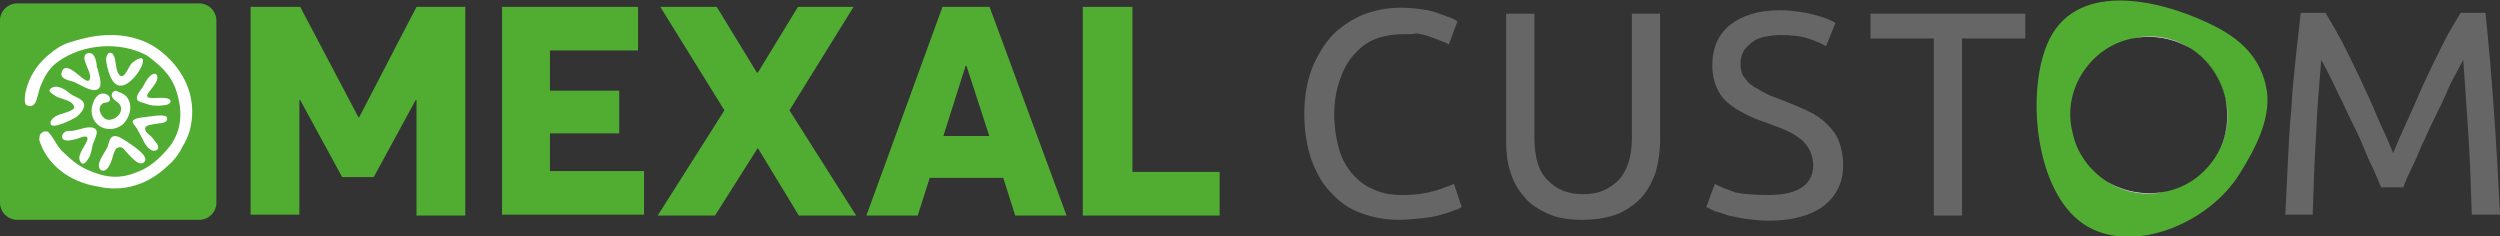 <?xml version="1.0" encoding="utf-8"?>
<!-- Generator: Adobe Illustrator 23.0.3, SVG Export Plug-In . SVG Version: 6.00 Build 0)  -->
<svg version="1.2" baseProfile="tiny" id="Livello_1"
	 xmlns="http://www.w3.org/2000/svg" xmlns:xlink="http://www.w3.org/1999/xlink" x="0px" y="0px" viewBox="0 0 292.3 27.6"
	 xml:space="preserve">
<rect x="0" y="0" width="292.3" height="27.6" fill="#333333" stroke="none"/>
<g>
	<g>
		<g>
			<g>
				<g>
					<path fill="#51AD32" d="M54.4,0.8v24.4h-5.7V11.7h-0.1l-4.9,9H40l-4.9-9H35v13.4h-5.7V0.8h5.8l6.8,12.9H42l6.7-12.9
						C48.7,0.8,54.4,0.8,54.4,0.8z"/>
				</g>
				<g>
					<path fill="#51AD32" d="M58.7,0.8h15.9v5.1H64.3v4.7h8.1v5h-8.1V20h11v5.1H58.7V0.8z"/>
				</g>
				<g>
					<path fill="#51AD32" d="M88.6,17.3L88.6,17.3l-5,7.9h-6.7l7.8-12.3L77.2,0.8h6.6l4.7,7.7h0.1l4.7-7.7h6.5l-7.5,12.1l7.8,12.3
						h-6.7L88.6,17.3z"/>
				</g>
				<g>
					<path fill="#51AD32" d="M117.3,20.8h-8.6l-1.4,4.4h-6l8.9-24.4h5.5l9,24.4h-6L117.3,20.8z M115.7,16L113,7.7h-0.1l-2.6,8.2h5.4
						V16z"/>
				</g>
				<g>
					<path fill="#51AD32" d="M126.6,0.8h5.8v19.3h10.2v5.1h-16C126.6,25.2,126.6,0.8,126.6,0.8z"/>
				</g>
			</g>
			<g>
				<g>
					<g>
						<path fill="#51AD32" d="M2,25.7c-1.1,0-2-0.9-2-2V2.4c0-1.1,0.9-2,2-2h21.3c1.1,0,2,0.9,2,2v21.3c0,1.1-0.9,2-2,2
							C23.3,25.7,2,25.7,2,25.7z"/>
					</g>
				</g>
				<g>
					<g>
						<path fill="#FFFFFF" d="M14.4,14.5C13,15.7,10.8,15,10.7,13c0-0.9,0.6-2.4,1.7-2c0.3,0.1,0.6,0.5,0.4,0.8
							c-0.2,0.3-0.7,0.1-0.9,0.4c-0.6,0.5,0,1.7,0.7,1.8c0.8,0.1,1.8-0.7,1.5-1.6c-0.2-0.5-0.8-0.6-1-1.1c-0.1-0.2,0-0.5,0.2-0.6
							c0.3-0.2,0.4,0,0.7,0.1s0.6,0.3,0.8,0.5C15.6,12.3,15.2,13.7,14.4,14.5z"/>
					</g>
					<g>
						<path fill="#FFFFFF" d="M19.6,19.4c-2.3,2.2-5.2,3.1-8.2,2.4c-3.2-0.5-5.9-2.5-6.8-5.4c0-0.3,0-0.6,0.2-0.8s0.4-0.3,0.8-0.2
							c0.8,0.8,1,1.7,1.8,2.4c0.8,0.8,1.8,1.6,2.7,2c2,0.9,3.8,1.3,6.2,0.2c1.4-0.5,2.9-2,3.7-3.1c1.3-1.9,1.4-4.1,0.5-6.6
							c-0.6-1.6-1.8-2.7-3.3-3.8C14.1,4.8,9.7,5.1,6.8,7.2c-1,0.7-1.5,1.6-1.9,2.5c-0.3,0.6-0.4,1.2-0.6,1.9c-0.2,0.6-0.5,1-1.2,0.7
							c-0.2-0.1-0.2-0.5-0.2-0.8c0-0.6,0.2-1.2,0.4-1.8c0.5-1.3,1.3-2.4,2.4-3.3C6.4,5.8,7.1,5.3,8,5s2.4-0.7,3.3-0.8
							c1.7-0.2,3-0.1,4.2,0.2c1.6,0.4,3,1.1,4.5,2.7c2,2.1,3,5,2.2,8.1c-0.2,0.7-0.5,1.4-0.9,2C20.9,18.1,20.2,18.9,19.6,19.4z"/>
					</g>
					<g>
						<path fill="#FFFFFF" d="M11.3,7.5c0,0.2,0,0.4,0.1,0.5c0.1,0.6,0.8,2.2-0.1,2.5c-0.8,0.2-1.9-0.6-2.6-0.9
							C8.2,9.4,7,9.3,7.2,8.5c0.5-1.8,2.7,1.4,3.2,0.9c0.7-0.7-1.4-2.8-0.1-3.2C11,6.1,11.2,6.9,11.3,7.5z"/>
					</g>
					<g>
						<path fill="#FFFFFF" d="M13,6.2c0.1,0,0.2,0.1,0.3,0.3c0.3,0.6,0.2,1.7,0.6,2.2c0.6,0.8,1.1-0.9,1.5-1.3
							c0.3-0.3,1.5-1.1,1.3-0.1S15.1,10,14.2,10c-1.2,0.2-1.7-2.1-1.8-3C12.4,6.5,12.7,6,13,6.2z"/>
					</g>
					<g>
						<path fill="#FFFFFF" d="M9.7,11.9c0.5,0.6-0.4,1.5-0.8,1.8c-0.3,0.2-3,1.6-3,0.7c0-0.6,0.9-1,1.4-1.1c0.4-0.2,1.7-0.4,1.3-1
							c-0.4-0.7-1.7-0.7-2.3-1.2C6,10.9,5.5,10.6,6,10.3c0.8-0.5,1.8,0.3,2.4,0.8C8.8,11.3,9.4,11.5,9.7,11.9z"/>
					</g>
					<g>
						<path fill="#FFFFFF" d="M13,16.1C13.1,16,13.1,16,13,16.1c0.5-0.5,1.2,0.1,1.6,0.3c0.7,0.5,3.1,1.9,2.2,2.6
							c-0.6,0.5-1.7-0.9-1.9-1.1c-0.4-0.4-0.6-0.9-1.2-0.6c-0.3,0.1-0.5,1-0.6,1.3c-0.2,0.6-0.6,1.6-1.3,1.3
							c-0.7-0.6,0.3-1.8,0.6-2.4C12.7,17.1,12.7,16.4,13,16.1z"/>
					</g>
					<g>
						<path fill="#FFFFFF" d="M17,13.7c0.4-0.1,0.7-0.1,0.7-0.1c0.4-0.1,1.7-0.2,1.8,0.1c0.3,0.8-1.1,0.7-1.4,0.8
							c-0.4,0.1-1.3,0.1-1.1,0.7c0.1,0.4,0.6,0.6,0.8,0.9c0.2,0.3,1.2,1.2,0.4,1.5c-0.7,0.2-1.3-0.8-1.5-1.3
							c-0.2-0.4-0.4-0.7-0.6-1.1c-0.1-0.3-0.6-0.7-0.6-1C15.6,13.8,16.7,13.7,17,13.7z"/>
					</g>
					<g>
						<path fill="#FFFFFF" d="M16.6,10.3c0.1-0.1,0.1-0.2,0.2-0.3c0.2-0.4,0.5-1,1-1.3c0.4-0.2,0.6,0,0.6,0.4c0,0.7-1.2,1.7-1.2,2.1
							c0,0.6,2.2-0.1,2.7,0.5c0.2,0.3-0.3,0.6-0.7,0.6c-0.7,0.1-1.5,0.1-2.2-0.2c-0.3-0.1-1-0.2-1-0.6C16,11.1,16.3,10.7,16.6,10.3z
							"/>
					</g>
					<g>
						<path fill="#FFFFFF" d="M7.4,16.3c0.4,0.3,1.3,0,1.7-0.1c0.5-0.2,1.3-0.5,1.1,0.2C10,17,9.1,18,9.3,18.7
							c0.2,0.5,0.5,0.7,1-0.1c0.3-0.4,0.4-1,0.5-1.5c0.2-0.9,1.1-2-0.1-2.2c-0.9-0.1-1.8,0.5-2.7,0.4C7.5,15.3,7,15.9,7.4,16.3z"/>
					</g>
				</g>
			</g>
		</g>
		<g>
			<g>
				<path fill="#666666" d="M163.6,25.7c-1.7,0-3.2-0.3-4.5-0.8c-1.4-0.5-2.5-1.3-3.5-2.4c-1-1-1.7-2.3-2.3-3.9
					c-0.5-1.5-0.8-3.3-0.8-5.3s0.3-3.7,0.9-5.3c0.6-1.5,1.4-2.8,2.4-3.9c1-1,2.2-1.8,3.6-2.4c1.4-0.5,2.8-0.8,4.3-0.8
					c1,0,1.9,0.1,2.6,0.2c0.8,0.1,1.5,0.3,2,0.5c0.6,0.2,1,0.4,1.4,0.5c0.4,0.2,0.6,0.3,0.7,0.4l-1,2.7c-0.2-0.1-0.5-0.3-0.9-0.4
					c-0.4-0.2-0.8-0.3-1.3-0.5s-1-0.3-1.6-0.4C165.3,4,164.7,4,164.1,4c-1.2,0-2.4,0.2-3.4,0.6s-1.8,1.1-2.5,1.9s-1.2,1.8-1.6,3
					c-0.4,1.2-0.6,2.5-0.6,3.9s0.2,2.7,0.5,3.8c0.3,1.2,0.8,2.1,1.5,3c0.7,0.8,1.5,1.5,2.5,1.9c1,0.5,2.1,0.7,3.5,0.7
					c1.5,0,2.8-0.2,3.8-0.5s1.7-0.6,2.2-0.8l0.9,2.7c-0.2,0.1-0.4,0.3-0.9,0.4c-0.4,0.2-0.9,0.3-1.5,0.5s-1.3,0.3-2.1,0.4
					C165.4,25.6,164.5,25.7,163.6,25.7z"/>
			</g>
			<g>
				<path fill="#666666" d="M185,25.7c-1.5,0-2.9-0.2-4-0.7s-2.1-1.1-2.8-2c-0.7-0.8-1.3-1.8-1.6-2.9c-0.4-1.1-0.5-2.4-0.5-3.7V1.6
					h3.3V16c0,2.4,0.5,4.1,1.6,5.1c1,1.1,2.4,1.6,4.1,1.6c0.8,0,1.6-0.1,2.3-0.4s1.3-0.7,1.8-1.2s0.9-1.2,1.2-2.1s0.4-1.9,0.4-3V1.6
					h3.3v14.8c0,1.3-0.2,2.5-0.5,3.7c-0.4,1.1-0.9,2.1-1.6,2.9c-0.7,0.8-1.7,1.5-2.8,2C187.9,25.5,186.5,25.7,185,25.7z"/>
			</g>
			<g>
				<path fill="#666666" d="M206.8,22.8c3.4,0,5.2-1.2,5.2-3.5c0-0.7-0.2-1.3-0.5-1.9c-0.3-0.5-0.7-1-1.2-1.3
					c-0.5-0.4-1.1-0.7-1.8-1s-1.4-0.5-2.1-0.8c-0.9-0.3-1.7-0.6-2.4-1c-0.8-0.4-1.4-0.8-2-1.3s-1-1.1-1.3-1.8s-0.5-1.6-0.5-2.5
					c0-2.1,0.7-3.7,2.1-4.8s3.3-1.7,5.8-1.7c1.4,0,2.7,0.2,3.9,0.5s2,0.6,2.6,1l-1.1,2.7c-0.5-0.3-1.2-0.6-2.1-0.9
					c-0.9-0.3-2-0.4-3.3-0.4c-0.6,0-1.2,0.1-1.8,0.2c-0.5,0.1-1,0.3-1.4,0.6c-0.4,0.3-0.7,0.6-1,1c-0.2,0.4-0.4,0.9-0.4,1.5
					s0.1,1.2,0.4,1.6s0.6,0.8,1.1,1.1s1,0.6,1.6,0.9c0.6,0.3,1.3,0.5,2,0.8c1,0.4,2,0.8,2.8,1.2c0.9,0.4,1.6,0.9,2.2,1.5
					c0.6,0.6,1.1,1.2,1.4,2c0.3,0.8,0.5,1.7,0.5,2.8c0,2.1-0.8,3.6-2.3,4.8c-1.5,1.1-3.6,1.7-6.4,1.7c-0.9,0-1.8-0.1-2.6-0.2
					s-1.5-0.3-2.1-0.4c-0.6-0.2-1.1-0.4-1.6-0.5c-0.4-0.2-0.8-0.4-1-0.5l1-2.7c0.5,0.3,1.3,0.6,2.4,1
					C203.9,22.7,205.2,22.8,206.8,22.8z"/>
			</g>
			<g>
				<path fill="#666666" d="M236.8,1.6v2.9h-7.4v20.7h-3.3V4.5h-7.4V1.6H236.8z"/>
			</g>
			<g>
				<path fill="#666666" d="M278.4,21.9c-0.2-0.5-0.5-1.2-0.9-2.1c-0.4-0.8-0.8-1.7-1.2-2.7c-0.4-1-0.9-2-1.4-3s-0.9-2-1.4-2.9
					c-0.4-0.9-0.8-1.7-1.2-2.5s-0.7-1.3-0.9-1.7c-0.2,2.7-0.5,5.6-0.6,8.7c-0.2,3.1-0.3,6.3-0.4,9.4h-3.2c0.1-2,0.2-4.1,0.3-6.2
					c0.1-2.1,0.2-4.1,0.4-6.1c0.1-2,0.3-4,0.5-5.9s0.4-3.7,0.6-5.4h2.9c0.6,1,1.3,2.2,2,3.5c0.7,1.4,1.4,2.8,2.1,4.3s1.4,3,2,4.5
					c0.7,1.5,1.3,2.8,1.8,4.1c0.5-1.2,1.1-2.6,1.8-4.1c0.7-1.5,1.3-3,2-4.5s1.4-2.9,2.1-4.3s1.4-2.5,2-3.5h2.9
					c0.8,7.6,1.3,15.4,1.7,23.6H289c-0.1-3.2-0.2-6.3-0.4-9.4c-0.2-3.1-0.4-6-0.6-8.7c-0.2,0.4-0.5,0.9-0.9,1.7
					c-0.4,0.7-0.8,1.5-1.2,2.5c-0.4,0.9-0.9,1.9-1.4,2.9s-0.9,2-1.4,3c-0.4,1-0.8,1.9-1.2,2.7c-0.4,0.8-0.7,1.5-0.9,2.1H278.4z"/>
			</g>
		</g>
	</g>
	<g>
		<path fill="#51AD32" d="M264.9,9.9c-0.9-3.8-3.7-5.8-6.7-7.2c-5.9-2.8-15.8-5.1-18.9,2.6c-2.4,5.9-1.3,17.7,4.8,21.2
			c5.6,3.2,14.2-0.5,17.7-6.1C263.7,17.4,265.8,13.5,264.9,9.9z M259,18.4c-1.3,2-3.3,3.5-5.8,4c-2.4,0.6-4.9,0.1-6.9-1.2
			c-2-1.3-3.5-3.3-4-5.8c-0.6-2.4-0.1-4.9,1.2-6.9s3.3-3.5,5.8-4c2.4-0.6,4.9-0.1,6.9,1.2c2,1.3,3.5,3.3,4,5.8
			C260.8,13.9,260.3,16.4,259,18.4z"/>
		<path fill="#51AD32" d="M260.2,11.5c-0.5-2.5-2-4.5-4-5.8C258.2,7,259.6,9.1,260.2,11.5z"/>
		<path fill="#FFFFFF" d="M256.2,5.7c-2-1.3-4.5-1.8-6.9-1.2C251.8,4,254.2,4.5,256.2,5.7z"/>
		<path fill="#FFFFFF" d="M246.3,21.2c2,1.3,4.5,1.8,6.9,1.2C250.7,22.9,248.3,22.4,246.3,21.2z"/>
		<path fill="#FFFFFF" d="M259,18.4c1.3-2,1.8-4.5,1.2-6.9C260.7,14,260.3,16.4,259,18.4z"/>
	</g>
</g>
</svg>
